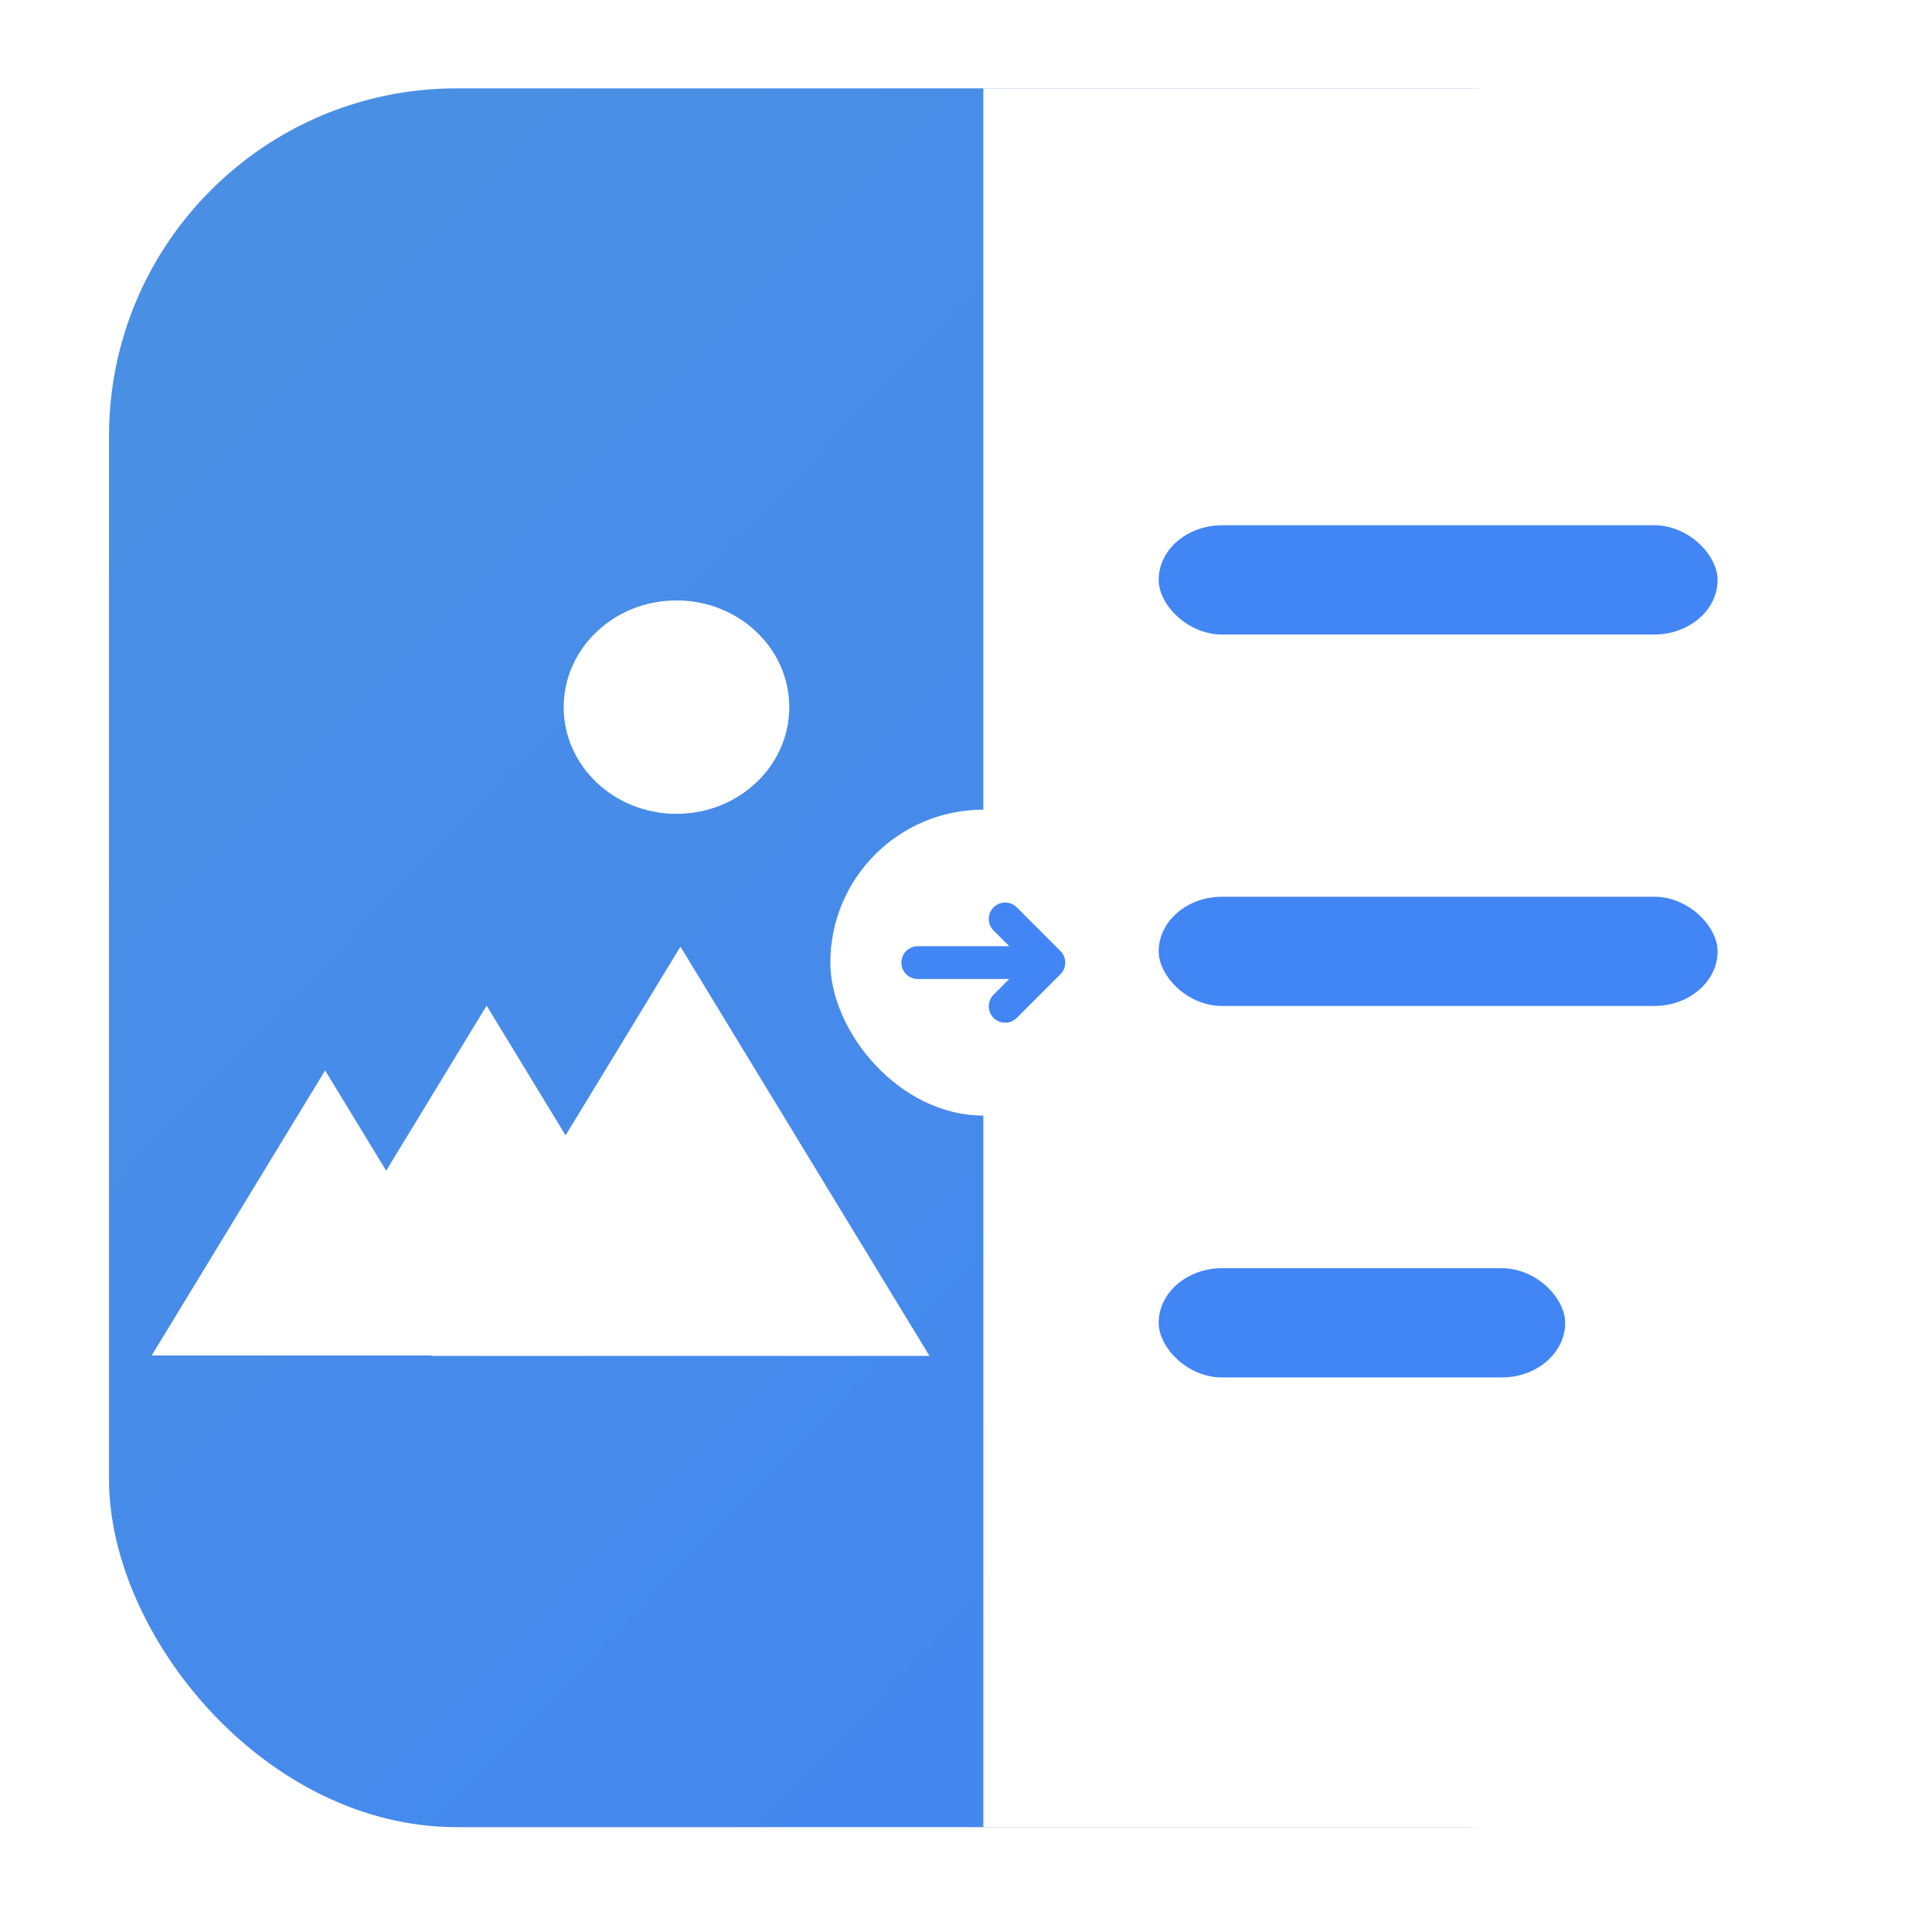 <?xml version="1.0" encoding="utf-8"?>
<svg width="128px" height="128px" viewBox="0 0 100 100" xmlns="http://www.w3.org/2000/svg" xmlns:bx="https://boxy-svg.com">
  <defs>
    <linearGradient id="blueGradient" x1="0" y1="0" x2="1" y2="1">
      <stop offset="0" stop-color="#4A90E2"/>
      <stop offset="1" stop-color="#4285F4"/>
    </linearGradient>
    <filter id="outerShadow" x="-10%" y="-10%" width="120%" height="120%">
      <feDropShadow dx="0" dy="2" stdDeviation="3" flood-color="#000000" flood-opacity="0.2"/>
    </filter>
  </defs>
  <rect x="5.642" y="4.573" width="88.223" height="90" rx="18" fill="url(#blueGradient)" filter="url(#outerShadow)" style=""/>
  <path d="M 50.898 4.573 L 76.372 4.573 C 86.603 4.573 94.898 12.631 94.898 22.572 L 94.898 76.573 C 94.898 86.514 86.603 94.573 76.372 94.573 L 50.898 94.573 L 50.898 4.573 Z" fill="#FFFFFF" style=""/>
  <g fill="#FFFFFF" style="" transform="matrix(1.668, 0, 0, 1.258, -20.72, -12.361)">
    <circle cx="34.75" cy="35.773" r="5" style="" transform="matrix(0.7, 0, 0, 0.878, 9.089, 7.512)"/>
    <path d="M 22.511 53.868 L 27.895 65.598 L 17.128 65.598 L 22.511 53.868 Z" bx:shape="triangle 17.128 53.868 10.767 11.73 0.5 0 1@cc00a0d9" style=""/>
    <path d="M 33.537 48.776 L 41.265 65.614 L 25.809 65.614 L 33.537 48.776 Z" bx:shape="triangle 25.809 48.776 15.456 16.838 0.5 0 1@2432af64" style="stroke-width: 2.56px;"/>
    <path d="M 27.523 51.202 L 34.116 65.567 L 20.93 65.567 L 27.523 51.202 Z" bx:shape="triangle 20.93 51.202 13.186 14.365 0.5 0 1@e89bafd2" style="stroke-width: 2.56px;"/>
  </g>
  <g fill="#4285F4" style="" transform="matrix(1.315, 0, 0, 1.131, -16.297, -6.742)">
    <rect x="58" y="30" width="22" height="5" rx="2.5"/>
    <rect x="58" y="47" width="22" height="5" rx="2.5"/>
    <rect x="58" y="64" width="16" height="5" rx="2.5"/>
  </g>
  <g transform="matrix(1.131, 0, 0, 1.131, 42.979, 41.908)" style="">
    <rect width="14" height="14" rx="7" fill="#FFFFFF" filter="url(#arrowShadow)"/>
    <path d="M 4 7 H 9 M 8 5 L 10 7 L 8 9" stroke="#4285F4" stroke-width="1.5" stroke-linecap="round" stroke-linejoin="round" fill="none"/>
  </g>
  <defs>
    <filter id="arrowShadow" x="-50%" y="-50%" width="200%" height="200%">
      <feDropShadow dx="0" dy="1" stdDeviation="1.5" flood-color="#000000" flood-opacity="0.15"/>
    </filter>
  </defs>
</svg>